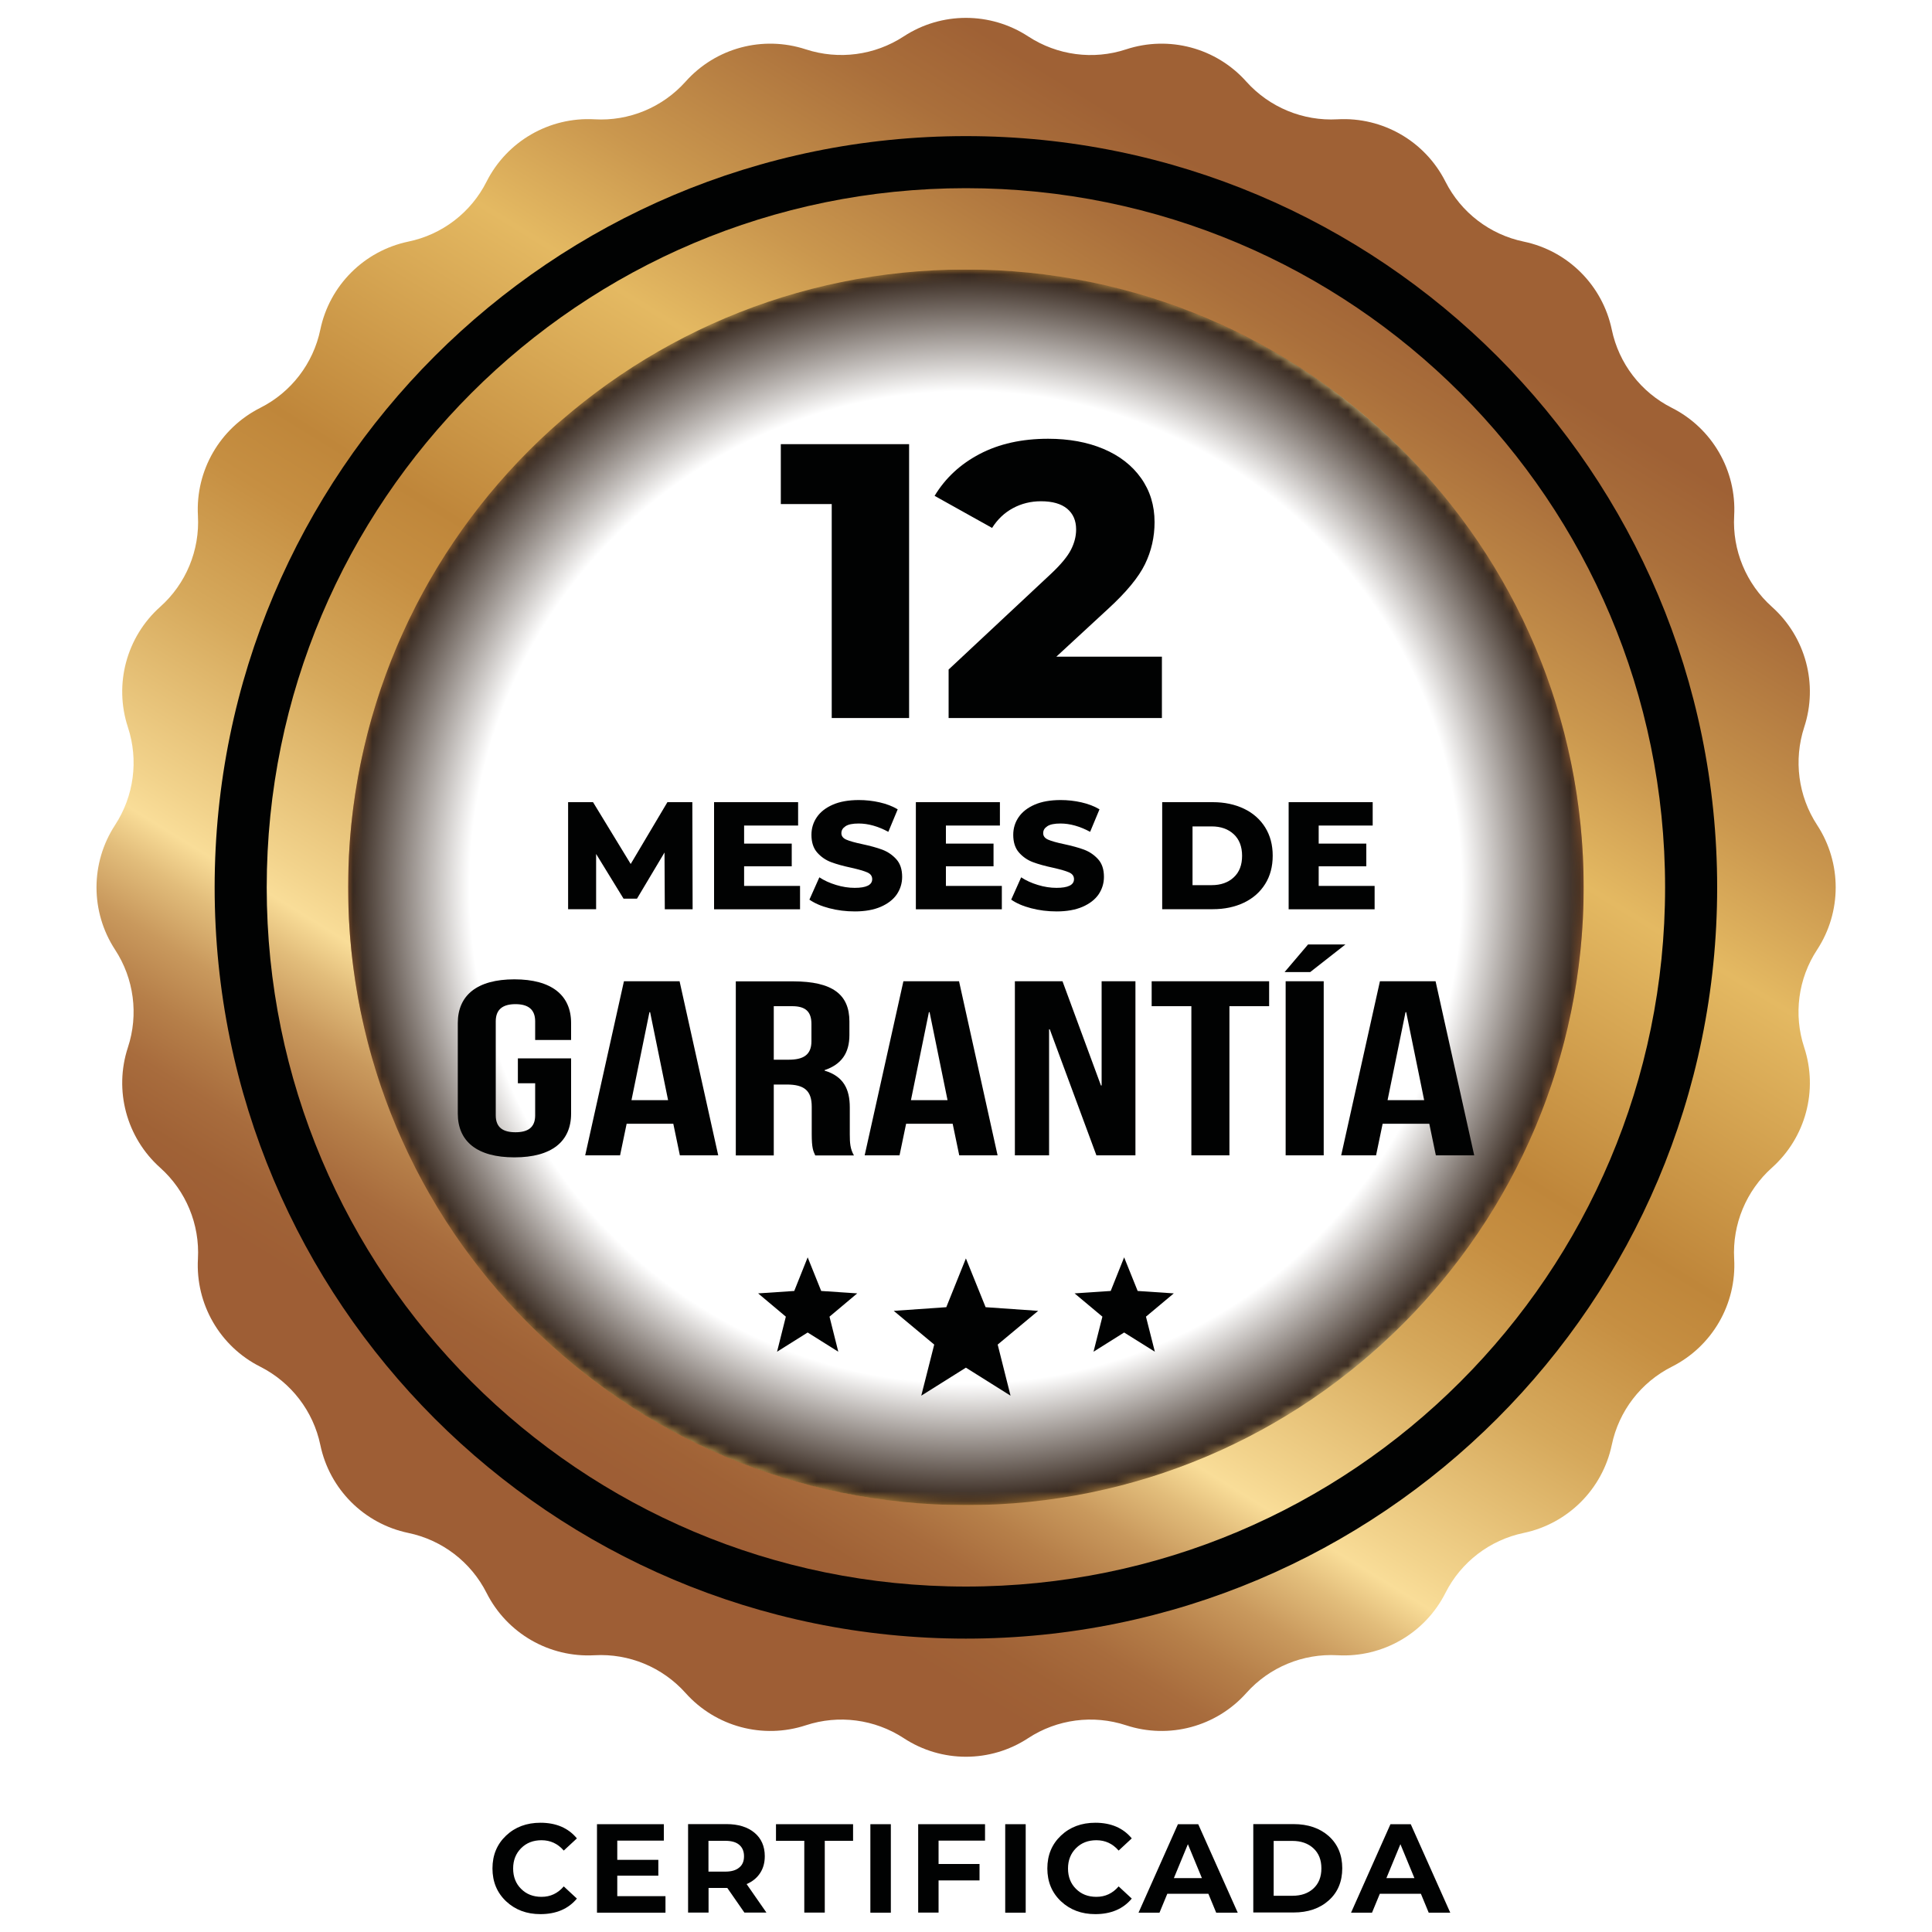 <?xml version="1.0" encoding="utf-8"?>
<!-- Generator: Adobe Illustrator 24.1.1, SVG Export Plug-In . SVG Version: 6.00 Build 0)  -->
<svg version="1.1" id="Capa_1" xmlns="http://www.w3.org/2000/svg" xmlns:xlink="http://www.w3.org/1999/xlink" x="0px" y="0px"
	 viewBox="0 0 200 200" style="enable-background:new 0 0 200 200;" xml:space="preserve">
<style type="text/css">
	.st0{clip-path:url(#SVGID_2_);fill:url(#SVGID_3_);}
	.st1{clip-path:url(#SVGID_5_);fill:url(#SVGID_6_);}
	.st2{fill:#010202;}
	.st3{clip-path:url(#SVGID_8_);}
	.st4{filter:url(#Adobe_OpacityMaskFilter);}
	.st5{clip-path:url(#SVGID_10_);fill:url(#SVGID_12_);}
	.st6{clip-path:url(#SVGID_10_);mask:url(#SVGID_11_);fill:url(#SVGID_13_);}
</style>
<g>
	<defs>
		<path id="SVGID_1_" d="M93.55,3.77c-3,1.96-6.72,2.45-10.13,1.34c-4.45-1.46-9.33-0.16-12.45,3.34c-2.39,2.67-5.86,4.11-9.43,3.9
			c-4.67-0.26-9.06,2.27-11.17,6.45c-1.61,3.2-4.6,5.49-8.1,6.21c-4.58,0.96-8.16,4.54-9.11,9.11c-0.73,3.51-3.02,6.49-6.22,8.1
			c-4.18,2.11-6.71,6.49-6.45,11.17c0.2,3.58-1.24,7.05-3.91,9.43c-3.49,3.12-4.8,8.01-3.34,12.46c1.12,3.4,0.63,7.13-1.33,10.13
			c-2.56,3.92-2.56,8.98,0,12.9c1.96,2.99,2.45,6.72,1.33,10.12c-1.46,4.44-0.15,9.33,3.34,12.45c2.67,2.39,4.11,5.86,3.91,9.44
			c-0.26,4.67,2.27,9.06,6.45,11.16c3.2,1.62,5.49,4.6,6.22,8.1c0.95,4.58,4.54,8.16,9.11,9.11c3.51,0.73,6.49,3.02,8.1,6.21
			c2.11,4.18,6.49,6.71,11.17,6.45c3.58-0.2,7.04,1.24,9.43,3.91c3.12,3.49,8.01,4.8,12.45,3.34c3.4-1.12,7.13-0.63,10.13,1.33
			c3.91,2.57,8.98,2.57,12.89,0c2.99-1.96,6.72-2.45,10.13-1.33c4.45,1.46,9.33,0.15,12.45-3.34c2.38-2.67,5.86-4.11,9.44-3.91
			c4.67,0.26,9.06-2.27,11.17-6.45c1.61-3.19,4.59-5.48,8.1-6.21c4.58-0.96,8.16-4.54,9.12-9.11c0.73-3.51,3.02-6.49,6.22-8.1
			c4.18-2.11,6.71-6.49,6.45-11.16c-0.2-3.58,1.24-7.05,3.91-9.44c3.49-3.12,4.8-8.01,3.34-12.45c-1.12-3.4-0.63-7.13,1.34-10.12
			c2.56-3.92,2.56-8.98,0-12.9c-1.96-2.99-2.45-6.72-1.34-10.13c1.46-4.44,0.15-9.34-3.34-12.46c-2.67-2.39-4.11-5.86-3.91-9.43
			c0.26-4.67-2.27-9.06-6.45-11.17c-3.2-1.61-5.49-4.59-6.22-8.1c-0.96-4.58-4.54-8.16-9.12-9.11c-3.51-0.73-6.49-3.02-8.1-6.21
			c-2.11-4.18-6.49-6.71-11.17-6.45c-3.58,0.2-7.05-1.24-9.44-3.9c-3.12-3.5-8.01-4.8-12.45-3.34c-3.4,1.12-7.13,0.62-10.13-1.34
			c-1.96-1.28-4.2-1.92-6.45-1.92C97.75,1.85,95.5,2.49,93.55,3.77"/>
	</defs>
	<clipPath id="SVGID_2_">
		<use xlink:href="#SVGID_1_"  style="overflow:visible;"/>
	</clipPath>
	
		<linearGradient id="SVGID_3_" gradientUnits="userSpaceOnUse" x1="-207.112" y1="488.151" x2="-205.071" y2="488.151" gradientTransform="matrix(-39.413 63.316 63.316 39.413 -38927.812 -6102.914)">
		<stop  offset="0" style="stop-color:#9F6135"/>
		<stop  offset="0.031" style="stop-color:#9F6135"/>
		<stop  offset="0.095" style="stop-color:#AA6F3B"/>
		<stop  offset="0.222" style="stop-color:#CA974E"/>
		<stop  offset="0.311" style="stop-color:#E4B962"/>
		<stop  offset="0.503" style="stop-color:#BF863A"/>
		<stop  offset="0.555" style="stop-color:#C68F42"/>
		<stop  offset="0.645" style="stop-color:#D6A95C"/>
		<stop  offset="0.762" style="stop-color:#F2D38C"/>
		<stop  offset="0.787" style="stop-color:#F9DD98"/>
		<stop  offset="0.815" style="stop-color:#E2BD7B"/>
		<stop  offset="0.853" style="stop-color:#C9995D"/>
		<stop  offset="0.892" style="stop-color:#B67F49"/>
		<stop  offset="0.929" style="stop-color:#A86C3D"/>
		<stop  offset="0.966" style="stop-color:#A06236"/>
		<stop  offset="1" style="stop-color:#9E5E35"/>
	</linearGradient>
	<polygon class="st0" points="231.36,61.67 130.62,223.51 -31.36,122.69 69.38,-39.15 	"/>
</g>
<g>
	<defs>
		<circle id="SVGID_4_" cx="99.99" cy="91.86" r="63.95"/>
	</defs>
	<clipPath id="SVGID_5_">
		<use xlink:href="#SVGID_4_"  style="overflow:visible;"/>
	</clipPath>
	
		<linearGradient id="SVGID_6_" gradientUnits="userSpaceOnUse" x1="-203.409" y1="495.499" x2="-200.741" y2="495.499" gradientTransform="matrix(54.254 0 0 -54.254 11063.339 26974.596)">
		<stop  offset="0" style="stop-color:#9F6135"/>
		<stop  offset="0.031" style="stop-color:#9F6135"/>
		<stop  offset="0.095" style="stop-color:#AA6F3B"/>
		<stop  offset="0.222" style="stop-color:#CA974E"/>
		<stop  offset="0.311" style="stop-color:#E4B962"/>
		<stop  offset="0.503" style="stop-color:#BF863A"/>
		<stop  offset="0.555" style="stop-color:#C68F42"/>
		<stop  offset="0.645" style="stop-color:#D6A95C"/>
		<stop  offset="0.762" style="stop-color:#F2D38C"/>
		<stop  offset="0.787" style="stop-color:#F9DD98"/>
		<stop  offset="0.815" style="stop-color:#E2BD7B"/>
		<stop  offset="0.853" style="stop-color:#C9995D"/>
		<stop  offset="0.892" style="stop-color:#B67F49"/>
		<stop  offset="0.929" style="stop-color:#A86C3D"/>
		<stop  offset="0.966" style="stop-color:#A06236"/>
		<stop  offset="1" style="stop-color:#9E5E35"/>
	</linearGradient>
	<rect x="27.61" y="19.48" class="st1" width="144.77" height="144.76"/>
</g>
<path class="st2" d="M99.99,14.09c42.95,0,77.77,34.82,77.77,77.77s-34.82,77.77-77.77,77.77c-42.95,0-77.77-34.82-77.77-77.77
	S57.04,14.09,99.99,14.09 M27.61,91.86c0,39.97,32.41,72.38,72.38,72.38c39.98,0,72.38-32.4,72.38-72.38
	c0-39.98-32.41-72.38-72.38-72.38C60.02,19.48,27.61,51.88,27.61,91.86"/>
<g>
	<g>
		<defs>
			<rect id="SVGID_7_" x="36.04" y="27.9" width="127.91" height="127.91"/>
		</defs>
		<clipPath id="SVGID_8_">
			<use xlink:href="#SVGID_7_"  style="overflow:visible;"/>
		</clipPath>
		<g class="st3">
			<defs>
				<path id="SVGID_9_" d="M99.99,27.9c-35.32,0-63.95,28.64-63.95,63.96c0,35.32,28.63,63.95,63.95,63.95s63.95-28.63,63.95-63.95
					C163.95,56.54,135.31,27.9,99.99,27.9"/>
			</defs>
			<clipPath id="SVGID_10_">
				<use xlink:href="#SVGID_9_"  style="overflow:visible;"/>
			</clipPath>
			<defs>
				<filter id="Adobe_OpacityMaskFilter" filterUnits="userSpaceOnUse" x="36.04" y="27.9" width="127.9" height="127.91">
					<feColorMatrix  type="matrix" values="1 0 0 0 0  0 1 0 0 0  0 0 1 0 0  0 0 0 1 0"/>
				</filter>
			</defs>
			<mask maskUnits="userSpaceOnUse" x="36.04" y="27.9" width="127.9" height="127.91" id="SVGID_11_">
				<g class="st4">
					
						<radialGradient id="SVGID_12_" cx="-202.037" cy="502.447" r="2.668" gradientTransform="matrix(23.968 0 0 -23.968 4942.407 12134.455)" gradientUnits="userSpaceOnUse">
						<stop  offset="0" style="stop-color:#000000"/>
						<stop  offset="0.804" style="stop-color:#000000"/>
						<stop  offset="1" style="stop-color:#FFFFFF"/>
					</radialGradient>
					<rect x="36.04" y="27.9" class="st5" width="127.9" height="127.91"/>
				</g>
			</mask>
			
				<radialGradient id="SVGID_13_" cx="-202.037" cy="502.447" r="2.668" gradientTransform="matrix(23.968 0 0 -23.968 4942.408 12134.456)" gradientUnits="userSpaceOnUse">
				<stop  offset="0" style="stop-color:#FFFFFF"/>
				<stop  offset="0.804" style="stop-color:#FFFFFF"/>
				<stop  offset="1" style="stop-color:#302117"/>
			</radialGradient>
			<rect x="36.04" y="27.9" class="st6" width="127.9" height="127.91"/>
		</g>
	</g>
</g>
<g>
	<path class="st2" d="M53.61,109.56h5.51v5.72c0,2.88-2,4.53-5.87,4.53c-3.86,0-5.86-1.65-5.86-4.53v-9.37c0-2.88,2-4.53,5.86-4.53
		c3.86,0,5.87,1.65,5.87,4.53v1.75H55.4v-1.93c0-1.29-0.79-1.78-2.04-1.78c-1.25,0-2.04,0.49-2.04,1.78v9.73
		c0,1.29,0.79,1.75,2.04,1.75c1.25,0,2.04-0.46,2.04-1.75v-3.32h-1.79V109.56z"/>
	<path class="st2" d="M74.35,119.6h-3.97l-0.68-3.27h-4.83l-0.68,3.27h-3.61l4.01-18.02h5.76L74.35,119.6z M65.37,113.89h3.79
		l-1.86-9.11h-0.07L65.37,113.89z"/>
	<path class="st2" d="M84.39,119.6c-0.21-0.46-0.36-0.75-0.36-2.21v-2.83c0-1.67-0.79-2.29-2.58-2.29H80.1v7.34h-3.93v-18.02h5.93
		c4.08,0,5.83,1.36,5.83,4.15v1.41c0,1.86-0.82,3.04-2.57,3.63v0.05c1.97,0.59,2.61,1.93,2.61,3.81v2.78c0,0.88,0.04,1.52,0.43,2.19
		H84.39z M80.1,104.16v5.54h1.54c1.47,0,2.36-0.46,2.36-1.91v-1.78c0-1.29-0.61-1.85-2-1.85H80.1z"/>
	<path class="st2" d="M103.27,119.6H99.3l-0.68-3.27H93.8l-0.68,3.27h-3.61l4.01-18.02h5.76L103.27,119.6z M94.3,113.89h3.79
		l-1.86-9.11h-0.07L94.3,113.89z"/>
	<polygon class="st2" points="108.67,106.55 108.6,106.55 108.6,119.6 105.06,119.6 105.06,101.58 109.99,101.58 113.97,112.37 
		114.04,112.37 114.04,101.58 117.54,101.58 117.54,119.6 113.5,119.6 	"/>
	<polygon class="st2" points="119.22,101.58 131.38,101.58 131.38,104.16 127.27,104.16 127.27,119.6 123.33,119.6 123.33,104.16 
		119.22,104.16 	"/>
	<path class="st2" d="M139.28,97.77l-3.65,2.86h-2.65l2.43-2.86H139.28z M133.09,101.58h3.94v18.02h-3.94V101.58z"/>
	<path class="st2" d="M152.61,119.6h-3.97l-0.68-3.27h-4.83l-0.68,3.27h-3.61l4.01-18.02h5.76L152.61,119.6z M143.64,113.89h3.79
		l-1.86-9.11h-0.07L143.64,113.89z"/>
</g>
<g>
	<polygon class="st2" points="99.99,141.58 95.37,144.48 96.71,139.19 92.52,135.7 97.96,135.32 99.99,130.27 102.03,135.32 
		107.47,135.7 103.28,139.19 104.61,144.48 	"/>
	<polygon class="st2" points="116.37,137.94 113.2,139.93 114.12,136.3 111.24,133.89 114.98,133.64 116.37,130.16 117.77,133.64 
		121.51,133.89 118.63,136.3 119.55,139.93 	"/>
	<polygon class="st2" points="83.61,137.94 80.44,139.93 81.35,136.3 78.48,133.89 82.22,133.64 83.61,130.16 85.01,133.64 
		88.74,133.89 85.87,136.3 86.78,139.93 	"/>
</g>
<g>
	<path class="st2" d="M55.94,198.15c-1.42,0-2.6-0.44-3.55-1.33c-0.94-0.89-1.41-2.02-1.41-3.4c0-1.38,0.47-2.51,1.41-3.4
		c0.94-0.89,2.13-1.33,3.56-1.33c1.62,0,2.88,0.54,3.77,1.62l-1.36,1.26c-0.62-0.72-1.39-1.07-2.3-1.07c-0.86,0-1.56,0.27-2.11,0.82
		c-0.55,0.55-0.83,1.25-0.83,2.11c0,0.86,0.28,1.57,0.83,2.11c0.55,0.55,1.25,0.82,2.11,0.82c0.92,0,1.68-0.36,2.3-1.08l1.36,1.26
		C58.83,197.61,57.57,198.15,55.94,198.15"/>
	<polygon class="st2" points="63.9,196.29 68.89,196.29 68.89,198 61.8,198 61.8,188.84 68.72,188.84 68.72,190.54 63.9,190.54 
		63.9,192.53 68.15,192.53 68.15,194.17 63.9,194.17 	"/>
	<path class="st2" d="M79.34,197.99h-2.28l-1.77-2.55h-0.1h-1.84v2.55h-2.12v-9.16h3.97c1.22,0,2.19,0.3,2.9,0.89
		c0.71,0.59,1.07,1.41,1.07,2.43c0,0.68-0.16,1.26-0.49,1.76c-0.33,0.5-0.79,0.87-1.39,1.13L79.34,197.99z M77.02,192.16
		c0-0.52-0.17-0.91-0.5-1.19c-0.33-0.28-0.81-0.41-1.45-0.41h-1.73v3.19h1.73c0.64,0,1.12-0.14,1.45-0.42
		C76.86,193.06,77.02,192.67,77.02,192.16"/>
	<polygon class="st2" points="83.26,197.99 83.26,190.56 80.33,190.56 80.33,188.84 88.31,188.84 88.31,190.56 85.38,190.56 
		85.38,197.99 	"/>
	<rect x="90.1" y="188.84" class="st2" width="2.12" height="9.16"/>
	<polygon class="st2" points="101.97,190.54 97.16,190.54 97.16,192.96 101.4,192.96 101.4,194.66 97.16,194.66 97.16,197.99 
		95.05,197.99 95.05,188.84 101.97,188.84 	"/>
	<rect x="104.06" y="188.84" class="st2" width="2.12" height="9.16"/>
	<path class="st2" d="M113.38,198.15c-1.42,0-2.6-0.44-3.55-1.33c-0.94-0.89-1.41-2.02-1.41-3.4c0-1.38,0.47-2.51,1.41-3.4
		c0.94-0.89,2.13-1.33,3.56-1.33c1.62,0,2.88,0.54,3.77,1.62l-1.36,1.26c-0.62-0.72-1.39-1.07-2.3-1.07c-0.86,0-1.56,0.27-2.11,0.82
		c-0.55,0.55-0.83,1.25-0.83,2.11c0,0.86,0.28,1.57,0.83,2.11c0.55,0.55,1.25,0.82,2.11,0.82c0.92,0,1.68-0.36,2.3-1.08l1.36,1.26
		C116.27,197.61,115.01,198.15,113.38,198.15"/>
	<path class="st2" d="M125.9,198l-0.81-1.96h-4.25l-0.81,1.96h-2.17l4.08-9.16h2.1l4.09,9.16H125.9z M121.52,194.42h2.9l-1.45-3.51
		L121.52,194.42z"/>
	<path class="st2" d="M129.74,197.99v-9.16h4.16c1.51,0,2.73,0.42,3.66,1.25c0.93,0.84,1.39,1.95,1.39,3.32s-0.46,2.49-1.39,3.32
		c-0.93,0.84-2.15,1.26-3.66,1.26H129.74z M131.85,196.25h1.93c0.92,0,1.64-0.25,2.19-0.76c0.55-0.51,0.82-1.2,0.82-2.08
		c0-0.87-0.27-1.56-0.82-2.07c-0.55-0.51-1.28-0.77-2.19-0.77h-1.93V196.25z"/>
	<path class="st2" d="M147.9,198l-0.81-1.96h-4.25l-0.81,1.96h-2.17l4.08-9.16h2.1l4.09,9.16H147.9z M143.52,194.42h2.9l-1.45-3.51
		L143.52,194.42z"/>
</g>
<g>
	<g>
		<path class="st2" d="M94.11,45.98v28.35H86.1V52.18h-5.27v-6.2H94.11z"/>
		<path class="st2" d="M120.28,67.97v6.36H98.2v-5.02l10.61-9.92c1.03-0.97,1.71-1.8,2.06-2.49c0.35-0.69,0.53-1.38,0.53-2.09
			c0-0.92-0.31-1.63-0.93-2.15c-0.62-0.51-1.52-0.77-2.71-0.77c-1.05,0-2.02,0.24-2.89,0.71c-0.88,0.47-1.6,1.15-2.17,2.05
			l-5.95-3.32c1.11-1.84,2.66-3.28,4.66-4.33c2-1.05,4.36-1.58,7.09-1.58c2.16,0,4.07,0.35,5.73,1.05c1.66,0.7,2.96,1.71,3.89,3.02
			c0.93,1.31,1.4,2.83,1.4,4.56c0,1.54-0.33,2.99-0.99,4.35c-0.66,1.36-1.94,2.91-3.83,4.64l-5.35,4.94H120.28z"/>
	</g>
</g>
<g>
	<g>
		<path class="st2" d="M68.82,94.13l-0.03-5.88l-2.85,4.78h-1.39l-2.84-4.63v5.72h-2.9V83.04h2.58l3.9,6.4l3.8-6.4h2.58l0.03,11.09
			H68.82z"/>
		<path class="st2" d="M82.82,91.71v2.42h-8.9V83.04h8.7v2.42h-5.59v1.87h4.93v2.35h-4.93v2.03H82.82z"/>
		<path class="st2" d="M85.85,94.02c-0.85-0.22-1.53-0.52-2.06-0.89l1.03-2.31c0.5,0.33,1.07,0.59,1.73,0.79
			c0.65,0.2,1.3,0.3,1.93,0.3c1.2,0,1.81-0.3,1.81-0.9c0-0.32-0.17-0.55-0.51-0.7c-0.34-0.15-0.9-0.31-1.65-0.48
			c-0.84-0.18-1.53-0.37-2.09-0.58c-0.56-0.21-1.04-0.54-1.44-0.99c-0.4-0.45-0.6-1.07-0.6-1.84c0-0.68,0.19-1.29,0.56-1.83
			c0.37-0.54,0.92-0.97,1.65-1.29c0.73-0.32,1.64-0.48,2.7-0.48c0.73,0,1.45,0.08,2.15,0.24c0.71,0.16,1.33,0.4,1.87,0.72
			l-0.97,2.33c-1.06-0.57-2.08-0.86-3.07-0.86c-0.62,0-1.08,0.09-1.36,0.28c-0.29,0.19-0.43,0.42-0.43,0.72
			c0,0.3,0.17,0.52,0.51,0.67c0.34,0.15,0.88,0.3,1.63,0.46c0.84,0.18,1.54,0.37,2.1,0.58c0.55,0.21,1.03,0.53,1.44,0.98
			c0.41,0.45,0.61,1.06,0.61,1.83c0,0.67-0.19,1.27-0.55,1.81c-0.37,0.54-0.93,0.97-1.66,1.29c-0.74,0.32-1.64,0.48-2.69,0.48
			C87.56,94.35,86.69,94.24,85.85,94.02z"/>
		<path class="st2" d="M103.71,91.71v2.42h-8.9V83.04h8.7v2.42h-5.59v1.87h4.93v2.35h-4.93v2.03H103.71z"/>
		<path class="st2" d="M106.74,94.02c-0.85-0.22-1.53-0.52-2.06-0.89l1.03-2.31c0.5,0.33,1.07,0.59,1.73,0.79
			c0.65,0.2,1.3,0.3,1.93,0.3c1.2,0,1.81-0.3,1.81-0.9c0-0.32-0.17-0.55-0.51-0.7c-0.34-0.15-0.9-0.31-1.65-0.48
			c-0.84-0.18-1.53-0.37-2.09-0.58c-0.56-0.21-1.04-0.54-1.44-0.99c-0.4-0.45-0.6-1.07-0.6-1.84c0-0.68,0.19-1.29,0.56-1.83
			c0.37-0.54,0.92-0.97,1.65-1.29c0.73-0.32,1.64-0.48,2.7-0.48c0.73,0,1.45,0.08,2.15,0.24c0.71,0.16,1.33,0.4,1.87,0.72
			l-0.97,2.33c-1.06-0.57-2.08-0.86-3.07-0.86c-0.62,0-1.08,0.09-1.36,0.28c-0.29,0.19-0.43,0.42-0.43,0.72
			c0,0.3,0.17,0.52,0.51,0.67c0.34,0.15,0.88,0.3,1.63,0.46c0.84,0.18,1.54,0.37,2.1,0.58c0.55,0.21,1.03,0.53,1.44,0.98
			c0.41,0.45,0.61,1.06,0.61,1.83c0,0.67-0.19,1.27-0.55,1.81c-0.37,0.54-0.93,0.97-1.66,1.29c-0.74,0.32-1.64,0.48-2.69,0.48
			C108.46,94.35,107.58,94.24,106.74,94.02z"/>
		<path class="st2" d="M120.31,83.04h5.24c1.21,0,2.29,0.23,3.23,0.68c0.94,0.45,1.67,1.1,2.19,1.93c0.52,0.84,0.78,1.81,0.78,2.93
			s-0.26,2.1-0.78,2.93c-0.52,0.83-1.25,1.48-2.19,1.93c-0.94,0.45-2.02,0.68-3.23,0.68h-5.24V83.04z M125.43,91.63
			c0.95,0,1.71-0.27,2.29-0.81c0.58-0.54,0.86-1.28,0.86-2.23c0-0.95-0.29-1.7-0.86-2.23c-0.58-0.54-1.34-0.81-2.29-0.81h-1.98v6.08
			H125.43z"/>
		<path class="st2" d="M142.3,91.71v2.42h-8.9V83.04h8.7v2.42h-5.59v1.87h4.93v2.35h-4.93v2.03H142.3z"/>
	</g>
</g>
</svg>
